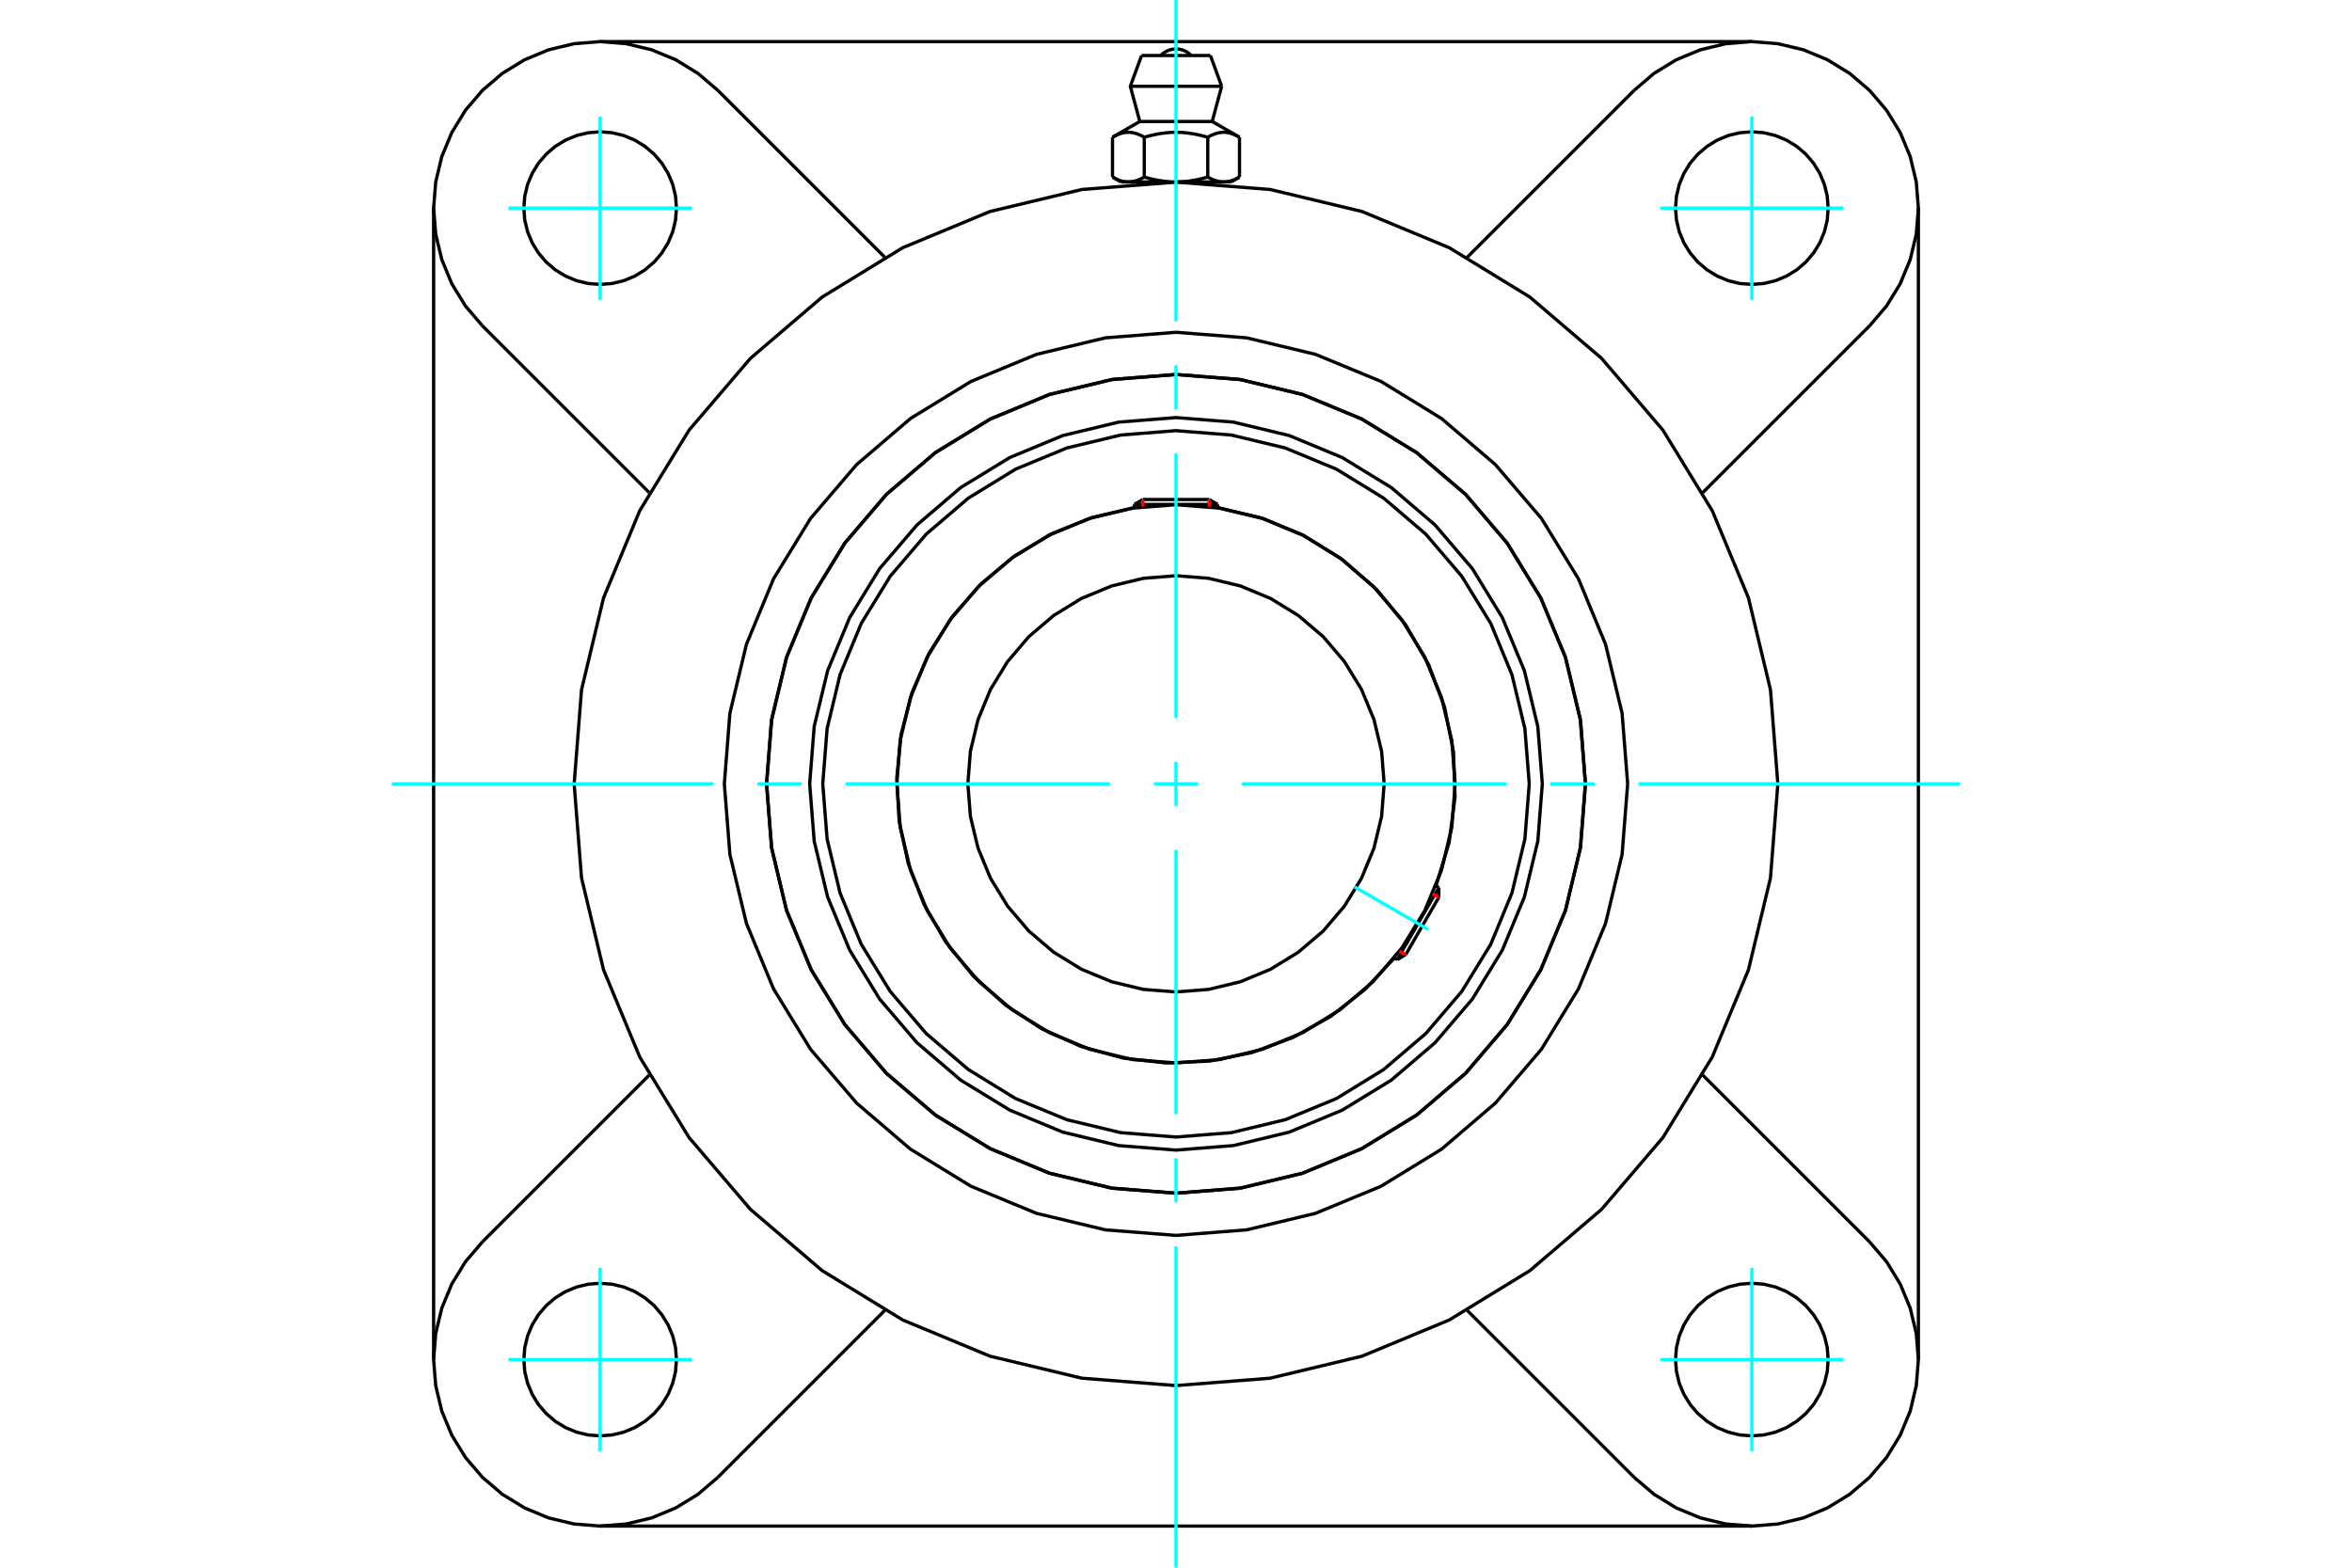 <?xml version="1.0" standalone="no"?>
<!DOCTYPE svg PUBLIC "-//W3C//DTD SVG 1.1//EN"
	"http://www.w3.org/Graphics/SVG/1.1/DTD/svg11.dtd">
<svg xmlns="http://www.w3.org/2000/svg" height="100%" width="100%" viewBox="0 0 36000 24000">
	<rect x="-1800" y="-1200" width="39600" height="26400" style="fill:#FFF"/>
	<g style="fill:none; fill-rule:evenodd" transform="matrix(1 0 0 1 0 0)">
		<g style="fill:none; stroke:#000; stroke-width:50; shape-rendering:geometricPrecision">
			<polyline points="23607,12000 23538,11123 23332,10267 22995,9455 22536,8705 21964,8036 21295,7464 20545,7005 19733,6668 18877,6462 18000,6393 17123,6462 16267,6668 15455,7005 14705,7464 14036,8036 13464,8705 13005,9455 12668,10267 12462,11123 12393,12000 12462,12877 12668,13733 13005,14545 13464,15295 14036,15964 14705,16536 15455,16995 16267,17332 17123,17538 18000,17607 18877,17538 19733,17332 20545,16995 21295,16536 21964,15964 22536,15295 22995,14545 23332,13733 23538,12877 23607,12000"/>
			<polyline points="24267,12000 24190,11020 23961,10063 23584,9155 23070,8316 22432,7568 21684,6930 20845,6416 19937,6039 18980,5810 18000,5733 17020,5810 16063,6039 15155,6416 14316,6930 13568,7568 12930,8316 12416,9155 12039,10063 11810,11020 11733,12000 11810,12980 12039,13937 12416,14845 12930,15684 13568,16432 14316,17070 15155,17584 16063,17961 17020,18190 18000,18267 18980,18190 19937,17961 20845,17584 21684,17070 22432,16432 23070,15684 23584,14845 23961,13937 24190,12980 24267,12000"/>
			<polyline points="21980,13562 22181,12895 22271,12203 22247,11507 22110,10823 21865,10171 21516,9568 21074,9029 20550,8569 19959,8200 19316,7932 18637,7772"/>
			<polyline points="17363,7772 16715,7922 16099,8170 15529,8511 15018,8936 14579,9436 14223,9997 13958,10606 13791,11249 13726,11910 13763,12574 13903,13223 14142,13843 14475,14419 14892,14936 15385,15382 15940,15747 16546,16020 17186,16197 17847,16273 18510,16245 19162,16114 19786,15885 20366,15561 20889,15151 21343,14666"/>
			<polyline points="23407,12000 23340,11154 23142,10329 22818,9545 22374,8822 21823,8177 21178,7626 20455,7182 19671,6858 18846,6660 18000,6593 17154,6660 16329,6858 15545,7182 14822,7626 14177,8177 13626,8822 13182,9545 12858,10329 12660,11154 12593,12000 12660,12846 12858,13671 13182,14455 13626,15178 14177,15823 14822,16374 15545,16818 16329,17142 17154,17340 18000,17407 18846,17340 19671,17142 20455,16818 21178,16374 21823,15823 22374,15178 22818,14455 23142,13671 23340,12846 23407,12000"/>
			<polyline points="22273,12000 22221,11332 22064,10679 21808,10060 21457,9488 21022,8978 20512,8543 19940,8192 19321,7936 18668,7779 18000,7727 17332,7779 16679,7936 16060,8192 15488,8543 14978,8978 14543,9488 14192,10060 13936,10679 13779,11332 13727,12000 13779,12668 13936,13321 14192,13940 14543,14512 14978,15022 15488,15457 16060,15808 16679,16064 17332,16221 18000,16273 18668,16221 19321,16064 19940,15808 20512,15457 21022,15022 21457,14512 21808,13940 22064,13321 22221,12668 22273,12000"/>
			<polyline points="21186,12000 21147,11502 21030,11016 20839,10554 20577,10127 20253,9747 19873,9423 19446,9161 18984,8970 18498,8853 18000,8814 17502,8853 17016,8970 16554,9161 16127,9423 15747,9747 15423,10127 15161,10554 14970,11016 14853,11502 14814,12000 14853,12498 14970,12984 15161,13446 15423,13873 15747,14253 16127,14577 16554,14839 17016,15030 17502,15147 18000,15186 18498,15147 18984,15030 19446,14839 19873,14577 20253,14253 20577,13873 20839,13446 21030,12984 21147,12498 21186,12000"/>
			<line x1="21386" y1="14691" x2="22023" y2="13587"/>
			<line x1="22023" y1="13737" x2="21516" y2="14615"/>
			<line x1="18637" y1="7722" x2="17363" y2="7722"/>
			<line x1="17493" y1="7647" x2="18507" y2="7647"/>
			<line x1="22023" y1="13737" x2="22023" y2="13587"/>
			<line x1="21386" y1="14691" x2="21516" y2="14615"/>
			<line x1="22023" y1="13587" x2="21978" y2="13561"/>
			<line x1="21341" y1="14665" x2="21386" y2="14691"/>
			<line x1="17493" y1="7647" x2="17363" y2="7722"/>
			<line x1="18637" y1="7722" x2="18507" y2="7647"/>
			<line x1="17363" y1="7722" x2="17363" y2="7774"/>
			<line x1="18637" y1="7774" x2="18637" y2="7722"/>
			<polyline points="27212,12000 27099,10559 26762,9153 26208,7818 25453,6585 24514,5486 23415,4547 22182,3792 20847,3238 19441,2901 18000,2788 16559,2901 15153,3238 13818,3792 12585,4547 11486,5486 10547,6585 9792,7818 9238,9153 8901,10559 8788,12000 8901,13441 9238,14847 9792,16182 10547,17415 11486,18514 12585,19453 13818,20208 15153,20762 16559,21099 18000,21212 19441,21099 20847,20762 22182,20208 23415,19453 24514,18514 25453,17415 26208,16182 26762,14847 27099,13441 27212,12000"/>
			<polyline points="24267,12000 24190,11020 23961,10063 23584,9155 23070,8316 22432,7568 21684,6930 20845,6416 19937,6039 18980,5810 18000,5733 17020,5810 16063,6039 15155,6416 14316,6930 13568,7568 12930,8316 12416,9155 12039,10063 11810,11020 11733,12000 11810,12980 12039,13937 12416,14845 12930,15684 13568,16432 14316,17070 15155,17584 16063,17961 17020,18190 18000,18267 18980,18190 19937,17961 20845,17584 21684,17070 22432,16432 23070,15684 23584,14845 23961,13937 24190,12980 24267,12000"/>
			<polyline points="24913,12000 24828,10919 24575,9864 24160,8861 23593,7936 22888,7112 22064,6407 21139,5840 20136,5425 19081,5172 18000,5087 16919,5172 15864,5425 14861,5840 13936,6407 13112,7112 12407,7936 11840,8861 11425,9864 11172,10919 11087,12000 11172,13081 11425,14136 11840,15139 12407,16064 13112,16888 13936,17593 14861,18160 15864,18575 16919,18828 18000,18913 19081,18828 20136,18575 21139,18160 22064,17593 22888,16888 23593,16064 24160,15139 24575,14136 24828,13081 24913,12000"/>
			<line x1="25012" y1="22616" x2="22458" y2="20062"/>
			<line x1="26814" y1="23363" x2="9186" y2="23363"/>
			<line x1="13542" y1="20062" x2="10988" y2="22616"/>
			<line x1="7384" y1="19012" x2="9938" y2="16458"/>
			<line x1="6637" y1="20814" x2="6637" y2="3186"/>
			<line x1="9938" y1="7542" x2="7384" y2="4988"/>
			<polyline points="10354,20814 10340,20631 10297,20453 10227,20284 10131,20128 10012,19988 9872,19869 9716,19773 9547,19703 9369,19660 9186,19646 9003,19660 8825,19703 8656,19773 8499,19869 8360,19988 8241,20128 8145,20284 8075,20453 8032,20631 8018,20814 8032,20997 8075,21175 8145,21344 8241,21501 8360,21640 8499,21759 8656,21855 8825,21925 9003,21968 9186,21982 9369,21968 9547,21925 9716,21855 9872,21759 10012,21640 10131,21501 10227,21344 10297,21175 10340,20997 10354,20814"/>
			<polyline points="7384,19012 7124,19316 6915,19657 6762,20027 6669,20415 6637,20814 6669,21213 6762,21602 6915,21971 7124,22312 7384,22616 7688,22876 8029,23085 8398,23238 8787,23331 9186,23363 9585,23331 9973,23238 10343,23085 10684,22876 10988,22616"/>
			<polyline points="10354,3186 10340,3003 10297,2825 10227,2656 10131,2499 10012,2360 9872,2241 9716,2145 9547,2075 9369,2032 9186,2018 9003,2032 8825,2075 8656,2145 8499,2241 8360,2360 8241,2499 8145,2656 8075,2825 8032,3003 8018,3186 8032,3369 8075,3547 8145,3716 8241,3872 8360,4012 8499,4131 8656,4227 8825,4297 9003,4340 9186,4354 9369,4340 9547,4297 9716,4227 9872,4131 10012,4012 10131,3872 10227,3716 10297,3547 10340,3369 10354,3186"/>
			<line x1="10988" y1="1384" x2="13542" y2="3938"/>
			<polyline points="10988,1384 10684,1124 10343,915 9973,762 9585,669 9186,637 8787,669 8398,762 8029,915 7688,1124 7384,1384 7124,1688 6915,2029 6762,2398 6669,2787 6637,3186 6669,3585 6762,3973 6915,4343 7124,4684 7384,4988"/>
			<line x1="28616" y1="4988" x2="26062" y2="7542"/>
			<polyline points="28616,4988 28876,4684 29085,4343 29238,3973 29331,3585 29363,3186 29331,2787 29238,2398 29085,2029 28876,1688 28616,1384 28312,1124 27971,915 27602,762 27213,669 26814,637 26415,669 26027,762 25657,915 25316,1124 25012,1384"/>
			<line x1="22458" y1="3938" x2="25012" y2="1384"/>
			<polyline points="27982,3186 27968,3003 27925,2825 27855,2656 27759,2499 27640,2360 27501,2241 27344,2145 27175,2075 26997,2032 26814,2018 26631,2032 26453,2075 26284,2145 26128,2241 25988,2360 25869,2499 25773,2656 25703,2825 25660,3003 25646,3186 25660,3369 25703,3547 25773,3716 25869,3872 25988,4012 26128,4131 26284,4227 26453,4297 26631,4340 26814,4354 26997,4340 27175,4297 27344,4227 27501,4131 27640,4012 27759,3872 27855,3716 27925,3547 27968,3369 27982,3186"/>
			<polyline points="27982,20814 27968,20631 27925,20453 27855,20284 27759,20128 27640,19988 27501,19869 27344,19773 27175,19703 26997,19660 26814,19646 26631,19660 26453,19703 26284,19773 26128,19869 25988,19988 25869,20128 25773,20284 25703,20453 25660,20631 25646,20814 25660,20997 25703,21175 25773,21344 25869,21501 25988,21640 26128,21759 26284,21855 26453,21925 26631,21968 26814,21982 26997,21968 27175,21925 27344,21855 27501,21759 27640,21640 27759,21501 27855,21344 27925,21175 27968,20997 27982,20814"/>
			<polyline points="25012,22616 25316,22876 25657,23085 26027,23238 26415,23331 26814,23363 27213,23331 27602,23238 27971,23085 28312,22876 28616,22616 28876,22312 29085,21971 29238,21602 29331,21213 29363,20814 29331,20415 29238,20027 29085,19657 28876,19316 28616,19012"/>
			<line x1="26062" y1="16458" x2="28616" y2="19012"/>
			<line x1="29363" y1="3186" x2="29363" y2="20814"/>
			<line x1="9186" y1="637" x2="26814" y2="637"/>
			<line x1="18527" y1="850" x2="17473" y2="850"/>
			<line x1="17301" y1="1321" x2="18699" y2="1321"/>
			<line x1="17446" y1="1860" x2="18554" y2="1860"/>
			<polyline points="17514,2101 17498,2092 17483,2084 17468,2076 17453,2069 17438,2063 17424,2057 17410,2051 17396,2047 17383,2042 17369,2039 17356,2035 17343,2033 17329,2030 17316,2028 17303,2027 17291,2026 17278,2026 17265,2026 17252,2026 17239,2027 17226,2028 17213,2030 17200,2033 17187,2035 17173,2039 17160,2042 17146,2047 17132,2051 17118,2057 17104,2063 17089,2069 17075,2076 17060,2084 17044,2092 17028,2101"/>
			<polyline points="18486,2101 18454,2092 18423,2084 18393,2076 18363,2069 18334,2063 18306,2057 18278,2051 18250,2047 18223,2042 18196,2039 18169,2035 18143,2033 18117,2030 18090,2028 18065,2027 18039,2026 18013,2026 17987,2026 17961,2026 17935,2027 17910,2028 17883,2030 17857,2033 17831,2035 17804,2039 17777,2042 17750,2047 17722,2051 17694,2057 17666,2063 17637,2069 17607,2076 17577,2084 17546,2092 17514,2101"/>
			<polyline points="18972,2101 18956,2092 18940,2084 18925,2076 18911,2069 18896,2063 18882,2057 18868,2051 18854,2047 18840,2042 18827,2039 18813,2035 18800,2033 18787,2030 18774,2028 18761,2027 18748,2026 18735,2026 18722,2026 18709,2026 18697,2027 18684,2028 18671,2030 18657,2033 18644,2035 18631,2039 18617,2042 18604,2047 18590,2051 18576,2057 18562,2063 18547,2069 18532,2076 18517,2084 18502,2092 18486,2101"/>
			<line x1="17028" y1="2710" x2="17028" y2="2101"/>
			<polyline points="17028,2710 17036,2714 17043,2719 17050,2722 17057,2726 17064,2730 17071,2734 17078,2737 17086,2740 17093,2744 17099,2747 17106,2750 17113,2752 17120,2755 17127,2758 17134,2760 17141,2763 17148,2765 17154,2767 17161,2769 17168,2771 17175,2773 17182,2775 17188,2776 17195,2778 17202,2779 17209,2780 17216,2781 17223,2782 17229,2783 17236,2784 17243,2784 17250,2785 17257,2785 17264,2785 17271,2785 17278,2785 17285,2785 17292,2785 17299,2784 17306,2784 17313,2783 17320,2782 17327,2781 17333,2780 17340,2779 17347,2778 17354,2776 17361,2775 17367,2773 17374,2771 17381,2769 17388,2767 17395,2765 17402,2763 17408,2760 17415,2758 17422,2755 17429,2752 17436,2750 17443,2747 17450,2744 17457,2740 17464,2737 17471,2734 17478,2730 17485,2726 17492,2722 17500,2719 17507,2714 17514,2710 17514,2101"/>
			<polyline points="17514,2710 17529,2714 17543,2719 17558,2722 17572,2726 17586,2730 17601,2734 17615,2737 17629,2740 17643,2744 17657,2747 17670,2750 17684,2752 17698,2755 17712,2758 17726,2760 17739,2763 17753,2765 17767,2767 17780,2769 17794,2771 17807,2773 17821,2775 17835,2776 17848,2778 17862,2779 17876,2780 17889,2781 17903,2782 17917,2783 17930,2784 17944,2784 17958,2785 17972,2785 17986,2785 18000,2785 17271,2785"/>
			<polyline points="18486,2710 18493,2714 18500,2719 18508,2722 18515,2726 18522,2730 18529,2734 18536,2737 18543,2740 18550,2744 18557,2747 18564,2750 18571,2752 18578,2755 18585,2758 18592,2760 18598,2763 18605,2765 18612,2767 18619,2769 18626,2771 18633,2773 18639,2775 18646,2776 18653,2778 18660,2779 18667,2780 18673,2781 18680,2782 18687,2783 18694,2784 18701,2784 18708,2785 18715,2785 18722,2785 18729,2785"/>
			<polyline points="18000,2785 18014,2785 18028,2785 18042,2785 18056,2784 18070,2784 18083,2783 18097,2782 18111,2781 18124,2780 18138,2779 18152,2778 18165,2776 18179,2775 18193,2773 18206,2771 18220,2769 18233,2767 18247,2765 18261,2763 18274,2760 18288,2758 18302,2755 18316,2752 18330,2750 18343,2747 18357,2744 18371,2740 18385,2737 18399,2734 18414,2730 18428,2726 18442,2722 18457,2719 18471,2714 18486,2710"/>
			<line x1="18729" y1="2785" x2="18000" y2="2785"/>
			<polyline points="18729,2785 18736,2785 18743,2785 18750,2785 18757,2784 18764,2784 18771,2783 18777,2782 18784,2781 18791,2780 18798,2779 18805,2778 18812,2776 18818,2775 18825,2773 18832,2771 18839,2769 18846,2767 18852,2765 18859,2763 18866,2760 18873,2758 18880,2755 18887,2752 18894,2750 18901,2747 18907,2744 18914,2740 18922,2737 18929,2734 18936,2730 18943,2726 18950,2722 18957,2719 18964,2714 18972,2710"/>
			<line x1="18842" y1="2785" x2="18729" y2="2785"/>
			<line x1="17271" y1="2785" x2="17158" y2="2785"/>
			<line x1="18972" y1="2710" x2="18972" y2="2101"/>
			<line x1="18486" y1="2710" x2="18486" y2="2101"/>
			<polyline points="18233,850 18195,815 18151,787 18103,766 18052,753 18000,749 17948,753 17897,766 17849,787 17805,815 17767,850"/>
			<line x1="18699" y1="1321" x2="18527" y2="850"/>
			<polyline points="17473,850 17301,1321 17446,1860"/>
			<line x1="18554" y1="1860" x2="18699" y2="1321"/>
			<line x1="17326" y1="2785" x2="17326" y2="2812"/>
			<line x1="18674" y1="2812" x2="18674" y2="2785"/>
			<line x1="17446" y1="1860" x2="17028" y2="2101"/>
			<line x1="18972" y1="2101" x2="18554" y2="1860"/>
			<line x1="18842" y1="2785" x2="18972" y2="2710"/>
			<line x1="17028" y1="2710" x2="17158" y2="2785"/>
		</g>
		<g style="fill:none; stroke:#0FF; stroke-width:50; shape-rendering:geometricPrecision">
			<line x1="18000" y1="24000" x2="18000" y2="19081"/>
			<line x1="18000" y1="18406" x2="18000" y2="17732"/>
			<line x1="18000" y1="17058" x2="18000" y2="13012"/>
			<line x1="18000" y1="12337" x2="18000" y2="11663"/>
			<line x1="18000" y1="10988" x2="18000" y2="6942"/>
			<line x1="18000" y1="6268" x2="18000" y2="5594"/>
			<line x1="18000" y1="4919" x2="18000" y2="0"/>
			<line x1="6000" y1="12000" x2="10919" y2="12000"/>
			<line x1="11594" y1="12000" x2="12268" y2="12000"/>
			<line x1="12942" y1="12000" x2="16988" y2="12000"/>
			<line x1="17663" y1="12000" x2="18337" y2="12000"/>
			<line x1="19012" y1="12000" x2="23058" y2="12000"/>
			<line x1="23732" y1="12000" x2="24406" y2="12000"/>
			<line x1="25081" y1="12000" x2="30000" y2="12000"/>
			<line x1="20734" y1="13578" x2="21864" y2="14231"/>
			<line x1="9186" y1="4588" x2="9186" y2="1784"/>
			<line x1="7784" y1="3186" x2="10588" y2="3186"/>
			<line x1="7784" y1="20814" x2="10588" y2="20814"/>
			<line x1="9186" y1="22216" x2="9186" y2="19412"/>
			<line x1="26814" y1="22216" x2="26814" y2="19412"/>
			<line x1="25412" y1="20814" x2="28216" y2="20814"/>
			<line x1="25412" y1="3186" x2="28216" y2="3186"/>
			<line x1="26814" y1="4588" x2="26814" y2="1784"/>
		</g>
		<g style="fill:none; stroke:#F00; stroke-width:50; shape-rendering:geometricPrecision">
			<line x1="22023" y1="13737" x2="21928" y2="13683"/>
			<line x1="21421" y1="14561" x2="21516" y2="14615"/>
		</g>
		<g style="fill:none; stroke:#F00; stroke-width:50; shape-rendering:geometricPrecision">
			<line x1="17493" y1="7647" x2="17493" y2="7757"/>
			<line x1="18507" y1="7757" x2="18507" y2="7647"/>
		</g>
	</g>
</svg>
